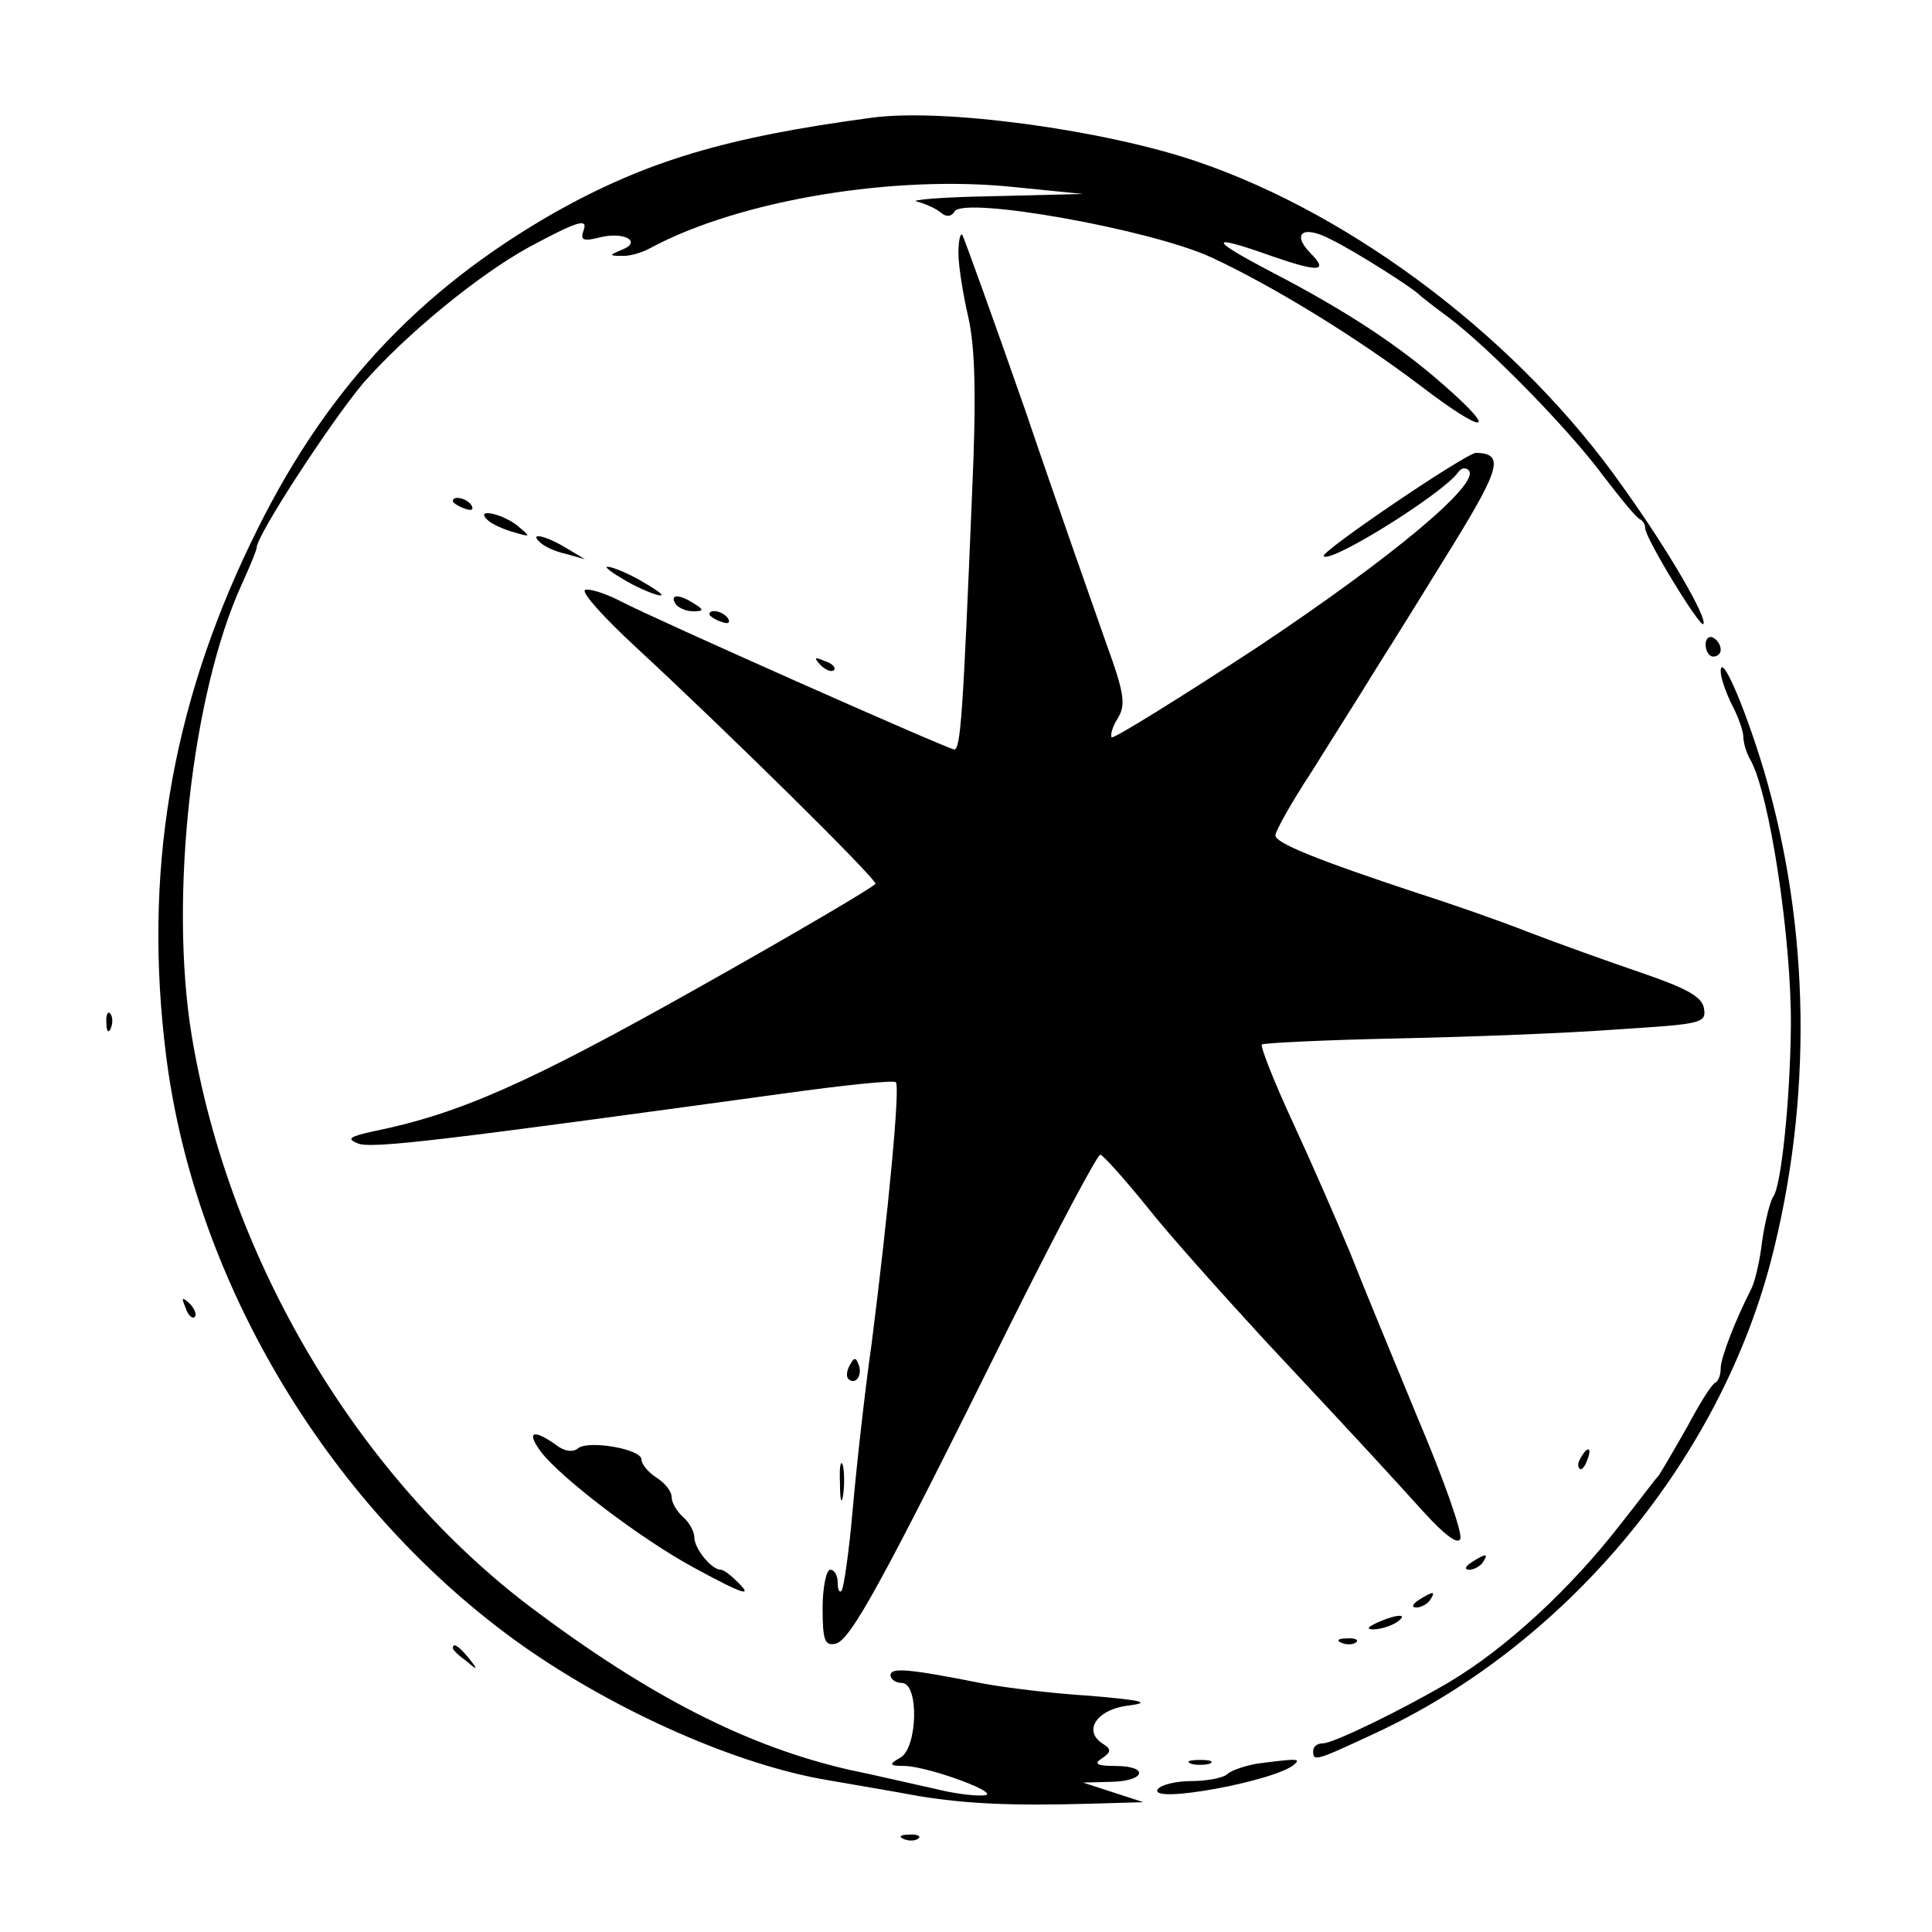 <?xml version="1.0" standalone="no"?>
<!DOCTYPE svg PUBLIC "-//W3C//DTD SVG 20010904//EN"
 "http://www.w3.org/TR/2001/REC-SVG-20010904/DTD/svg10.dtd">
<svg version="1.0" xmlns="http://www.w3.org/2000/svg"
 width="256pt" height="256pt" viewBox="0 0 256 256"
 preserveAspectRatio="xMidYMid meet">
<g transform="translate(0,256) scale(0.1,-0.1)"
fill="#000000" stroke="none">
<path d="M1155 2404 c-195 -26 -299 -58 -419 -125 -184 -105 -309 -240 -404
-439 -106 -220 -142 -439 -112 -678 38 -304 220 -604 473 -783 124 -87 284
-158 405 -178 34 -6 88 -15 120 -21 62 -10 120 -13 227 -10 l70 2 -40 13 -40
13 38 1 c45 1 50 21 5 21 -25 0 -29 3 -18 10 12 8 13 12 2 19 -28 17 -9 46 33
51 31 4 20 7 -51 13 -50 3 -113 11 -140 16 -101 20 -124 22 -124 11 0 -5 7
-10 15 -10 23 0 21 -86 -2 -99 -16 -9 -15 -11 7 -11 35 -2 131 -38 103 -39
-13 -1 -42 3 -65 9 -24 5 -74 17 -113 25 -135 31 -264 97 -420 214 -231 174
-402 462 -451 759 -30 182 0 452 66 597 11 24 20 46 20 49 0 17 99 168 141
218 57 65 152 143 219 180 65 35 80 40 73 22 -4 -12 0 -14 20 -9 33 9 59 -5
31 -16 -17 -7 -17 -8 -1 -8 10 -1 28 4 40 11 118 63 323 97 482 80 l90 -9
-120 -3 c-66 -1 -111 -5 -100 -7 11 -3 25 -9 32 -15 7 -6 14 -5 18 2 13 20
260 -24 340 -61 82 -38 194 -107 277 -170 85 -65 106 -65 32 0 -60 53 -130 99
-228 150 -86 45 -86 52 1 21 61 -21 74 -20 49 5 -25 26 -9 37 27 18 33 -16
108 -64 117 -73 3 -3 21 -17 40 -31 53 -40 158 -147 204 -209 23 -30 44 -56
49 -58 4 -2 7 -7 7 -12 0 -13 72 -131 77 -127 6 7 -45 96 -106 181 -136 194
-356 361 -565 432 -123 42 -337 71 -431 58z"/>
<path d="M1270 2224 c0 -16 6 -54 13 -84 9 -40 11 -103 5 -235 -12 -290 -15
-340 -24 -338 -14 3 -395 172 -441 196 -23 12 -45 18 -48 15 -4 -4 26 -37 67
-75 119 -110 318 -306 318 -314 0 -3 -107 -66 -237 -139 -224 -126 -315 -166
-428 -189 -32 -7 -36 -10 -21 -16 17 -8 119 5 564 66 79 11 146 18 149 15 6
-5 -10 -173 -32 -346 -9 -63 -20 -162 -25 -219 -5 -57 -12 -106 -15 -109 -3
-3 -5 2 -5 11 0 9 -4 17 -10 17 -5 0 -10 -23 -10 -51 0 -43 3 -50 17 -47 20 4
63 83 233 426 61 122 114 222 118 222 4 -1 31 -31 61 -68 29 -37 100 -116 156
-177 146 -156 161 -173 211 -228 29 -32 46 -44 49 -36 3 8 -22 79 -56 159 -33
80 -74 179 -90 220 -17 41 -51 119 -76 173 -25 54 -43 100 -41 103 3 2 83 6
179 8 96 2 227 7 292 12 110 7 118 8 115 27 -2 16 -22 27 -83 48 -44 15 -111
39 -150 54 -38 15 -104 38 -145 51 -136 45 -190 67 -190 77 0 6 22 45 49 86
26 42 65 103 85 136 21 33 67 107 102 164 62 101 67 120 30 121 -13 0 -208
-132 -202 -137 9 -10 158 83 178 111 4 6 10 7 14 3 17 -17 -102 -116 -279
-234 -104 -68 -191 -122 -194 -120 -2 3 1 14 8 25 11 18 9 33 -15 99 -15 43
-64 181 -107 308 -44 126 -82 231 -84 234 -3 2 -5 -9 -5 -25z"/>
<path d="M600 1896 c0 -2 7 -7 16 -10 8 -3 12 -2 9 4 -6 10 -25 14 -25 6z"/>
<path d="M646 1871 c5 -5 20 -12 34 -16 24 -7 24 -7 5 9 -21 16 -56 23 -39 7z"/>
<path d="M716 1841 c5 -5 20 -12 34 -15 l25 -7 -25 15 c-28 17 -50 21 -34 7z"/>
<path d="M830 1790 c19 -11 40 -19 45 -19 6 0 -6 8 -25 19 -19 11 -39 19 -45
19 -5 0 6 -8 25 -19z"/>
<path d="M895 1760 c3 -5 14 -10 23 -10 15 0 15 2 2 10 -20 13 -33 13 -25 0z"/>
<path d="M940 1746 c0 -2 7 -7 16 -10 8 -3 12 -2 9 4 -6 10 -25 14 -25 6z"/>
<path d="M2260 1706 c0 -9 5 -16 10 -16 6 0 10 4 10 9 0 6 -4 13 -10 16 -5 3
-10 -1 -10 -9z"/>
<path d="M1087 1679 c7 -7 15 -10 18 -7 3 3 -2 9 -12 12 -14 6 -15 5 -6 -5z"/>
<path d="M2280 1670 c0 -8 7 -28 15 -44 8 -15 15 -35 15 -42 0 -8 4 -22 10
-32 25 -46 54 -237 53 -352 -1 -100 -13 -211 -23 -225 -4 -5 -11 -32 -15 -59
-3 -27 -10 -56 -15 -65 -20 -39 -40 -90 -40 -104 0 -9 -3 -17 -7 -19 -5 -2
-21 -28 -37 -58 -17 -30 -34 -59 -38 -65 -5 -5 -27 -35 -51 -65 -65 -84 -151
-164 -227 -209 -61 -36 -153 -81 -167 -81 -7 0 -13 -4 -13 -10 0 -14 2 -14 77
21 254 116 458 358 529 626 56 214 53 444 -9 653 -26 86 -57 157 -57 130z"/>
<path d="M141 1204 c0 -11 3 -14 6 -6 3 7 2 16 -1 19 -3 4 -6 -2 -5 -13z"/>
<path d="M246 827 c3 -10 9 -15 12 -12 3 3 0 11 -7 18 -10 9 -11 8 -5 -6z"/>
<path d="M1126 751 c-4 -7 -5 -15 -2 -18 9 -9 19 4 14 18 -4 11 -6 11 -12 0z"/>
<path d="M717 636 c27 -35 132 -115 202 -153 68 -37 80 -40 57 -18 -8 8 -17
15 -21 15 -12 0 -35 28 -35 43 0 8 -7 20 -15 27 -8 7 -15 19 -15 26 0 8 -9 19
-20 26 -11 7 -20 18 -20 24 0 14 -70 26 -84 15 -7 -6 -19 -4 -30 5 -30 21 -39
17 -19 -10z"/>
<path d="M2095 629 c-4 -6 -5 -12 -2 -15 2 -3 7 2 10 11 7 17 1 20 -8 4z"/>
<path d="M1113 595 c0 -22 2 -30 4 -17 2 12 2 30 0 40 -3 9 -5 -1 -4 -23z"/>
<path d="M1950 490 c-9 -6 -10 -10 -3 -10 6 0 15 5 18 10 8 12 4 12 -15 0z"/>
<path d="M1880 440 c-9 -6 -10 -10 -3 -10 6 0 15 5 18 10 8 12 4 12 -15 0z"/>
<path d="M1825 410 c-13 -6 -15 -9 -5 -9 8 0 22 4 30 9 18 12 2 12 -25 0z"/>
<path d="M1778 383 c7 -3 16 -2 19 1 4 3 -2 6 -13 5 -11 0 -14 -3 -6 -6z"/>
<path d="M600 376 c0 -2 8 -10 18 -17 15 -13 16 -12 3 4 -13 16 -21 21 -21 13z"/>
<path d="M1578 223 c6 -2 18 -2 25 0 6 3 1 5 -13 5 -14 0 -19 -2 -12 -5z"/>
<path d="M1665 223 c-16 -3 -34 -9 -39 -14 -6 -5 -27 -9 -47 -9 -21 0 -41 -5
-45 -11 -12 -20 156 11 181 33 9 8 4 8 -50 1z"/>
<path d="M1198 123 c7 -3 16 -2 19 1 4 3 -2 6 -13 5 -11 0 -14 -3 -6 -6z"/>
</g>
</svg>
